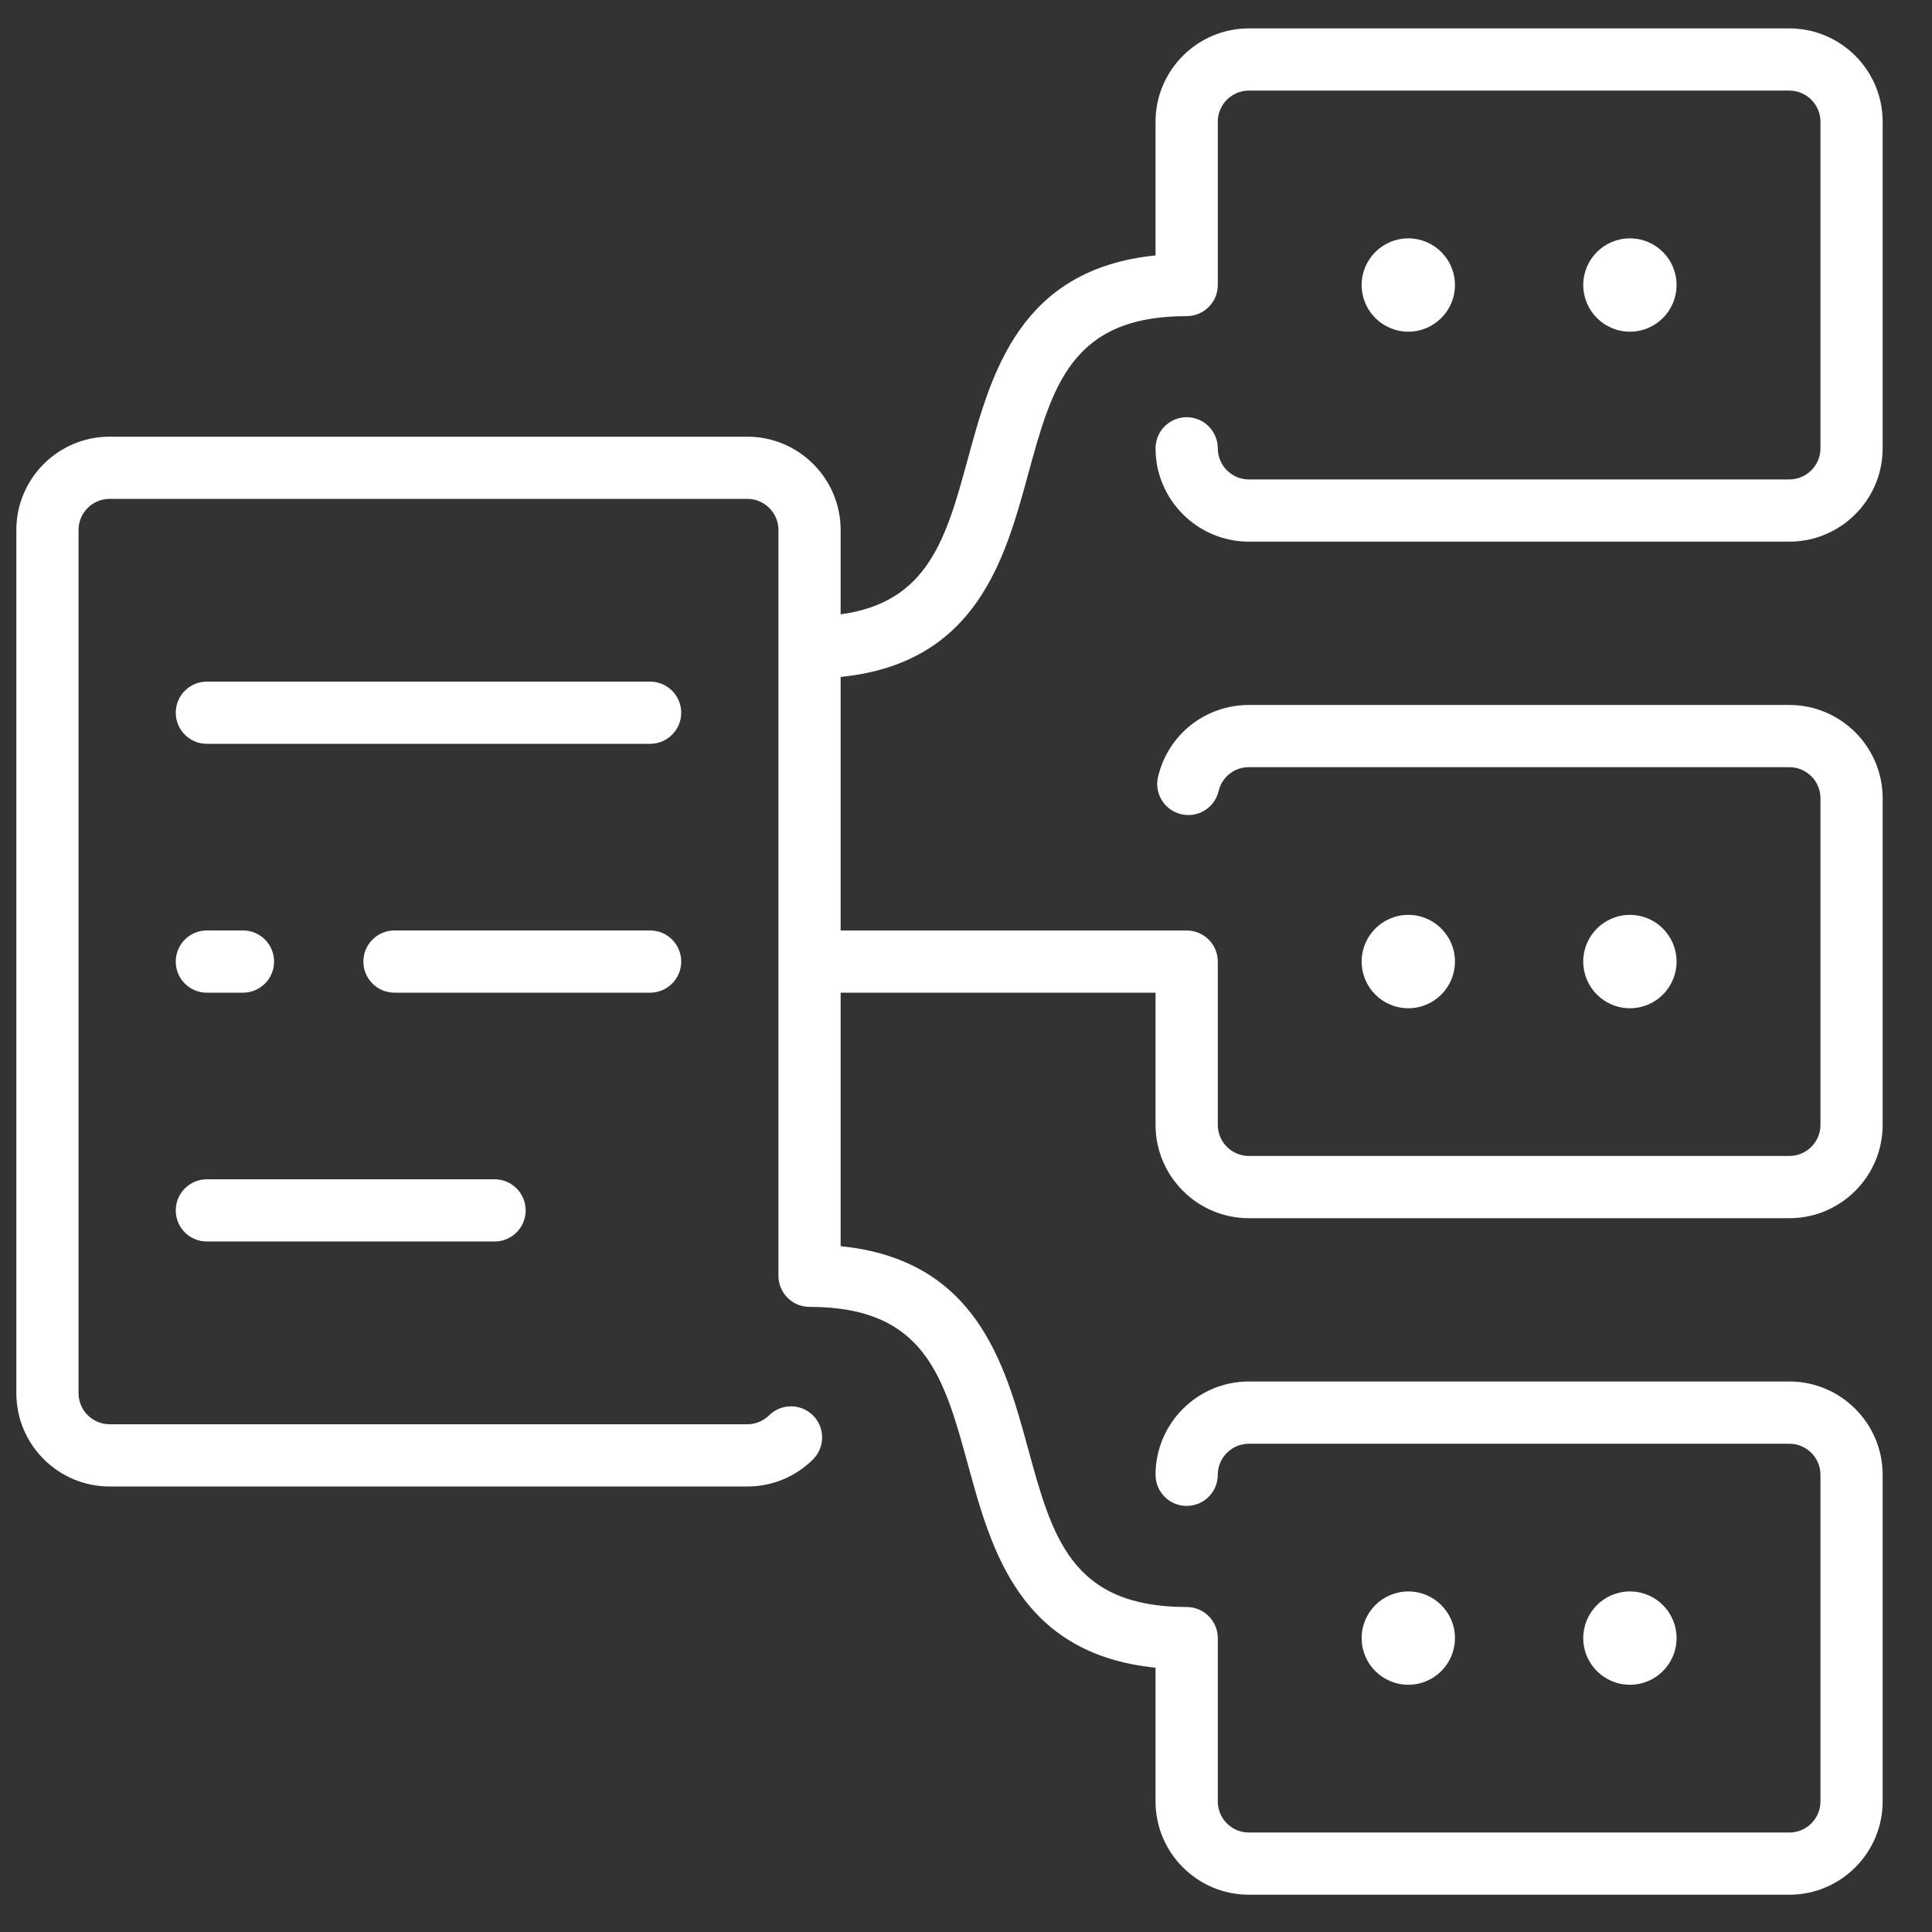<?xml version="1.0" encoding="UTF-8"?> <svg xmlns="http://www.w3.org/2000/svg" width="37" height="37" viewBox="0 0 37 37" fill="none"><rect x="0" y="0" width="37" height="37" fill="#333333" stroke="none"/><g clip-path="url(#clip0_357_3101)"><path d="M23.322 8.586C23.322 8.257 23.055 7.99 22.726 7.99C22.397 7.99 22.13 8.257 22.13 8.586C22.13 9.571 22.932 10.373 23.918 10.373H34.268C35.253 10.373 36.055 9.571 36.055 8.586V2.331C36.055 1.346 35.253 0.544 34.268 0.544H23.918C22.932 0.544 22.13 1.346 22.13 2.331V4.892C19.529 5.154 18.984 7.147 18.54 8.771C18.123 10.299 17.784 11.537 16.099 11.765V10.15C16.099 9.164 15.297 8.363 14.312 8.363H2.1C1.114 8.363 0.313 9.164 0.313 10.15V26.681C0.313 27.666 1.114 28.468 2.1 28.468H14.312C14.785 28.468 15.23 28.285 15.567 27.953C15.801 27.721 15.804 27.344 15.573 27.11C15.341 26.876 14.964 26.873 14.73 27.105C14.618 27.215 14.469 27.276 14.312 27.276H2.1C1.771 27.276 1.504 27.009 1.504 26.681V10.15C1.504 9.821 1.771 9.554 2.1 9.554H14.312C14.64 9.554 14.908 9.821 14.908 10.15V24.432C14.908 24.761 15.174 25.028 15.503 25.028C17.712 25.028 18.077 26.366 18.54 28.059C18.984 29.683 19.529 31.677 22.13 31.938V34.499C22.13 35.485 22.932 36.286 23.918 36.286H34.268C35.253 36.286 36.055 35.485 36.055 34.499V28.244C36.055 27.259 35.253 26.457 34.268 26.457H23.918C22.932 26.457 22.13 27.259 22.13 28.244C22.13 28.573 22.397 28.84 22.726 28.84C23.055 28.84 23.322 28.573 23.322 28.244C23.322 27.916 23.589 27.649 23.918 27.649H34.268C34.596 27.649 34.864 27.916 34.864 28.244V34.499C34.864 34.828 34.596 35.095 34.268 35.095H23.918C23.589 35.095 23.322 34.828 23.322 34.499V31.372C23.322 31.043 23.055 30.776 22.726 30.776C20.517 30.776 20.152 29.439 19.689 27.745C19.246 26.121 18.7 24.127 16.099 23.866V19.011H22.13V21.543C22.13 22.528 22.932 23.33 23.918 23.33H34.268C35.253 23.33 36.055 22.528 36.055 21.543V15.288C36.055 14.302 35.253 13.501 34.268 13.501H23.918C23.084 13.501 22.369 14.067 22.178 14.877C22.102 15.197 22.301 15.518 22.621 15.593C22.942 15.669 23.262 15.47 23.338 15.15C23.401 14.88 23.64 14.692 23.918 14.692H34.268C34.596 14.692 34.864 14.959 34.864 15.288V21.543C34.864 21.871 34.596 22.138 34.268 22.138H23.918C23.589 22.138 23.322 21.871 23.322 21.543V18.415C23.322 18.086 23.055 17.82 22.726 17.82H16.099V12.964C18.7 12.703 19.246 10.709 19.689 9.085C20.152 7.392 20.517 6.054 22.726 6.054C23.055 6.054 23.322 5.788 23.322 5.459V2.331C23.322 2.003 23.589 1.735 23.918 1.735H34.268C34.596 1.735 34.864 2.003 34.864 2.331V8.586C34.864 8.914 34.596 9.182 34.268 9.182H23.918C23.589 9.182 23.322 8.914 23.322 8.586Z" fill="white"></path><path d="M13.046 18.415C13.046 18.086 12.779 17.819 12.45 17.819H7.555C7.226 17.819 6.959 18.086 6.959 18.415C6.959 18.744 7.226 19.011 7.555 19.011H12.45C12.779 19.011 13.046 18.744 13.046 18.415Z" fill="white"></path><path d="M3.961 19.011H4.653C4.982 19.011 5.249 18.744 5.249 18.415C5.249 18.086 4.982 17.819 4.653 17.819H3.961C3.632 17.819 3.366 18.086 3.366 18.415C3.366 18.744 3.632 19.011 3.961 19.011Z" fill="white"></path><path d="M12.45 13.054H3.961C3.632 13.054 3.366 13.32 3.366 13.649C3.366 13.978 3.632 14.245 3.961 14.245H12.45C12.779 14.245 13.046 13.978 13.046 13.649C13.046 13.32 12.779 13.054 12.45 13.054Z" fill="white"></path><path d="M3.961 23.776H9.472C9.801 23.776 10.067 23.51 10.067 23.181C10.067 22.852 9.801 22.585 9.472 22.585H3.961C3.632 22.585 3.366 22.852 3.366 23.181C3.366 23.51 3.632 23.776 3.961 23.776Z" fill="white"></path><path d="M26.971 19.309C27.464 19.309 27.864 18.909 27.864 18.415C27.864 17.922 27.464 17.521 26.971 17.521C26.477 17.521 26.077 17.922 26.077 18.415C26.077 18.909 26.477 19.309 26.971 19.309Z" fill="white"></path><path d="M31.215 19.309C31.709 19.309 32.108 18.909 32.108 18.415C32.108 17.922 31.709 17.521 31.215 17.521C30.721 17.521 30.321 17.922 30.321 18.415C30.321 18.909 30.721 19.309 31.215 19.309Z" fill="white"></path><path d="M26.971 32.265C27.464 32.265 27.864 31.865 27.864 31.372C27.864 30.878 27.464 30.478 26.971 30.478C26.477 30.478 26.077 30.878 26.077 31.372C26.077 31.865 26.477 32.265 26.971 32.265Z" fill="white"></path><path d="M31.215 32.265C31.709 32.265 32.108 31.865 32.108 31.372C32.108 30.878 31.709 30.478 31.215 30.478C30.721 30.478 30.321 30.878 30.321 31.372C30.321 31.865 30.721 32.265 31.215 32.265Z" fill="white"></path><path d="M26.971 6.352C27.464 6.352 27.864 5.952 27.864 5.458C27.864 4.965 27.464 4.565 26.971 4.565C26.477 4.565 26.077 4.965 26.077 5.458C26.077 5.952 26.477 6.352 26.971 6.352Z" fill="white"></path><path d="M31.215 6.352C31.709 6.352 32.108 5.952 32.108 5.458C32.108 4.965 31.709 4.565 31.215 4.565C30.721 4.565 30.321 4.965 30.321 5.458C30.321 5.952 30.721 6.352 31.215 6.352Z" fill="white"></path></g><defs><clipPath id="clip0_357_3101"><rect width="35.742" height="35.742" fill="white" transform="translate(0.313 0.544)"></rect></clipPath></defs></svg> 